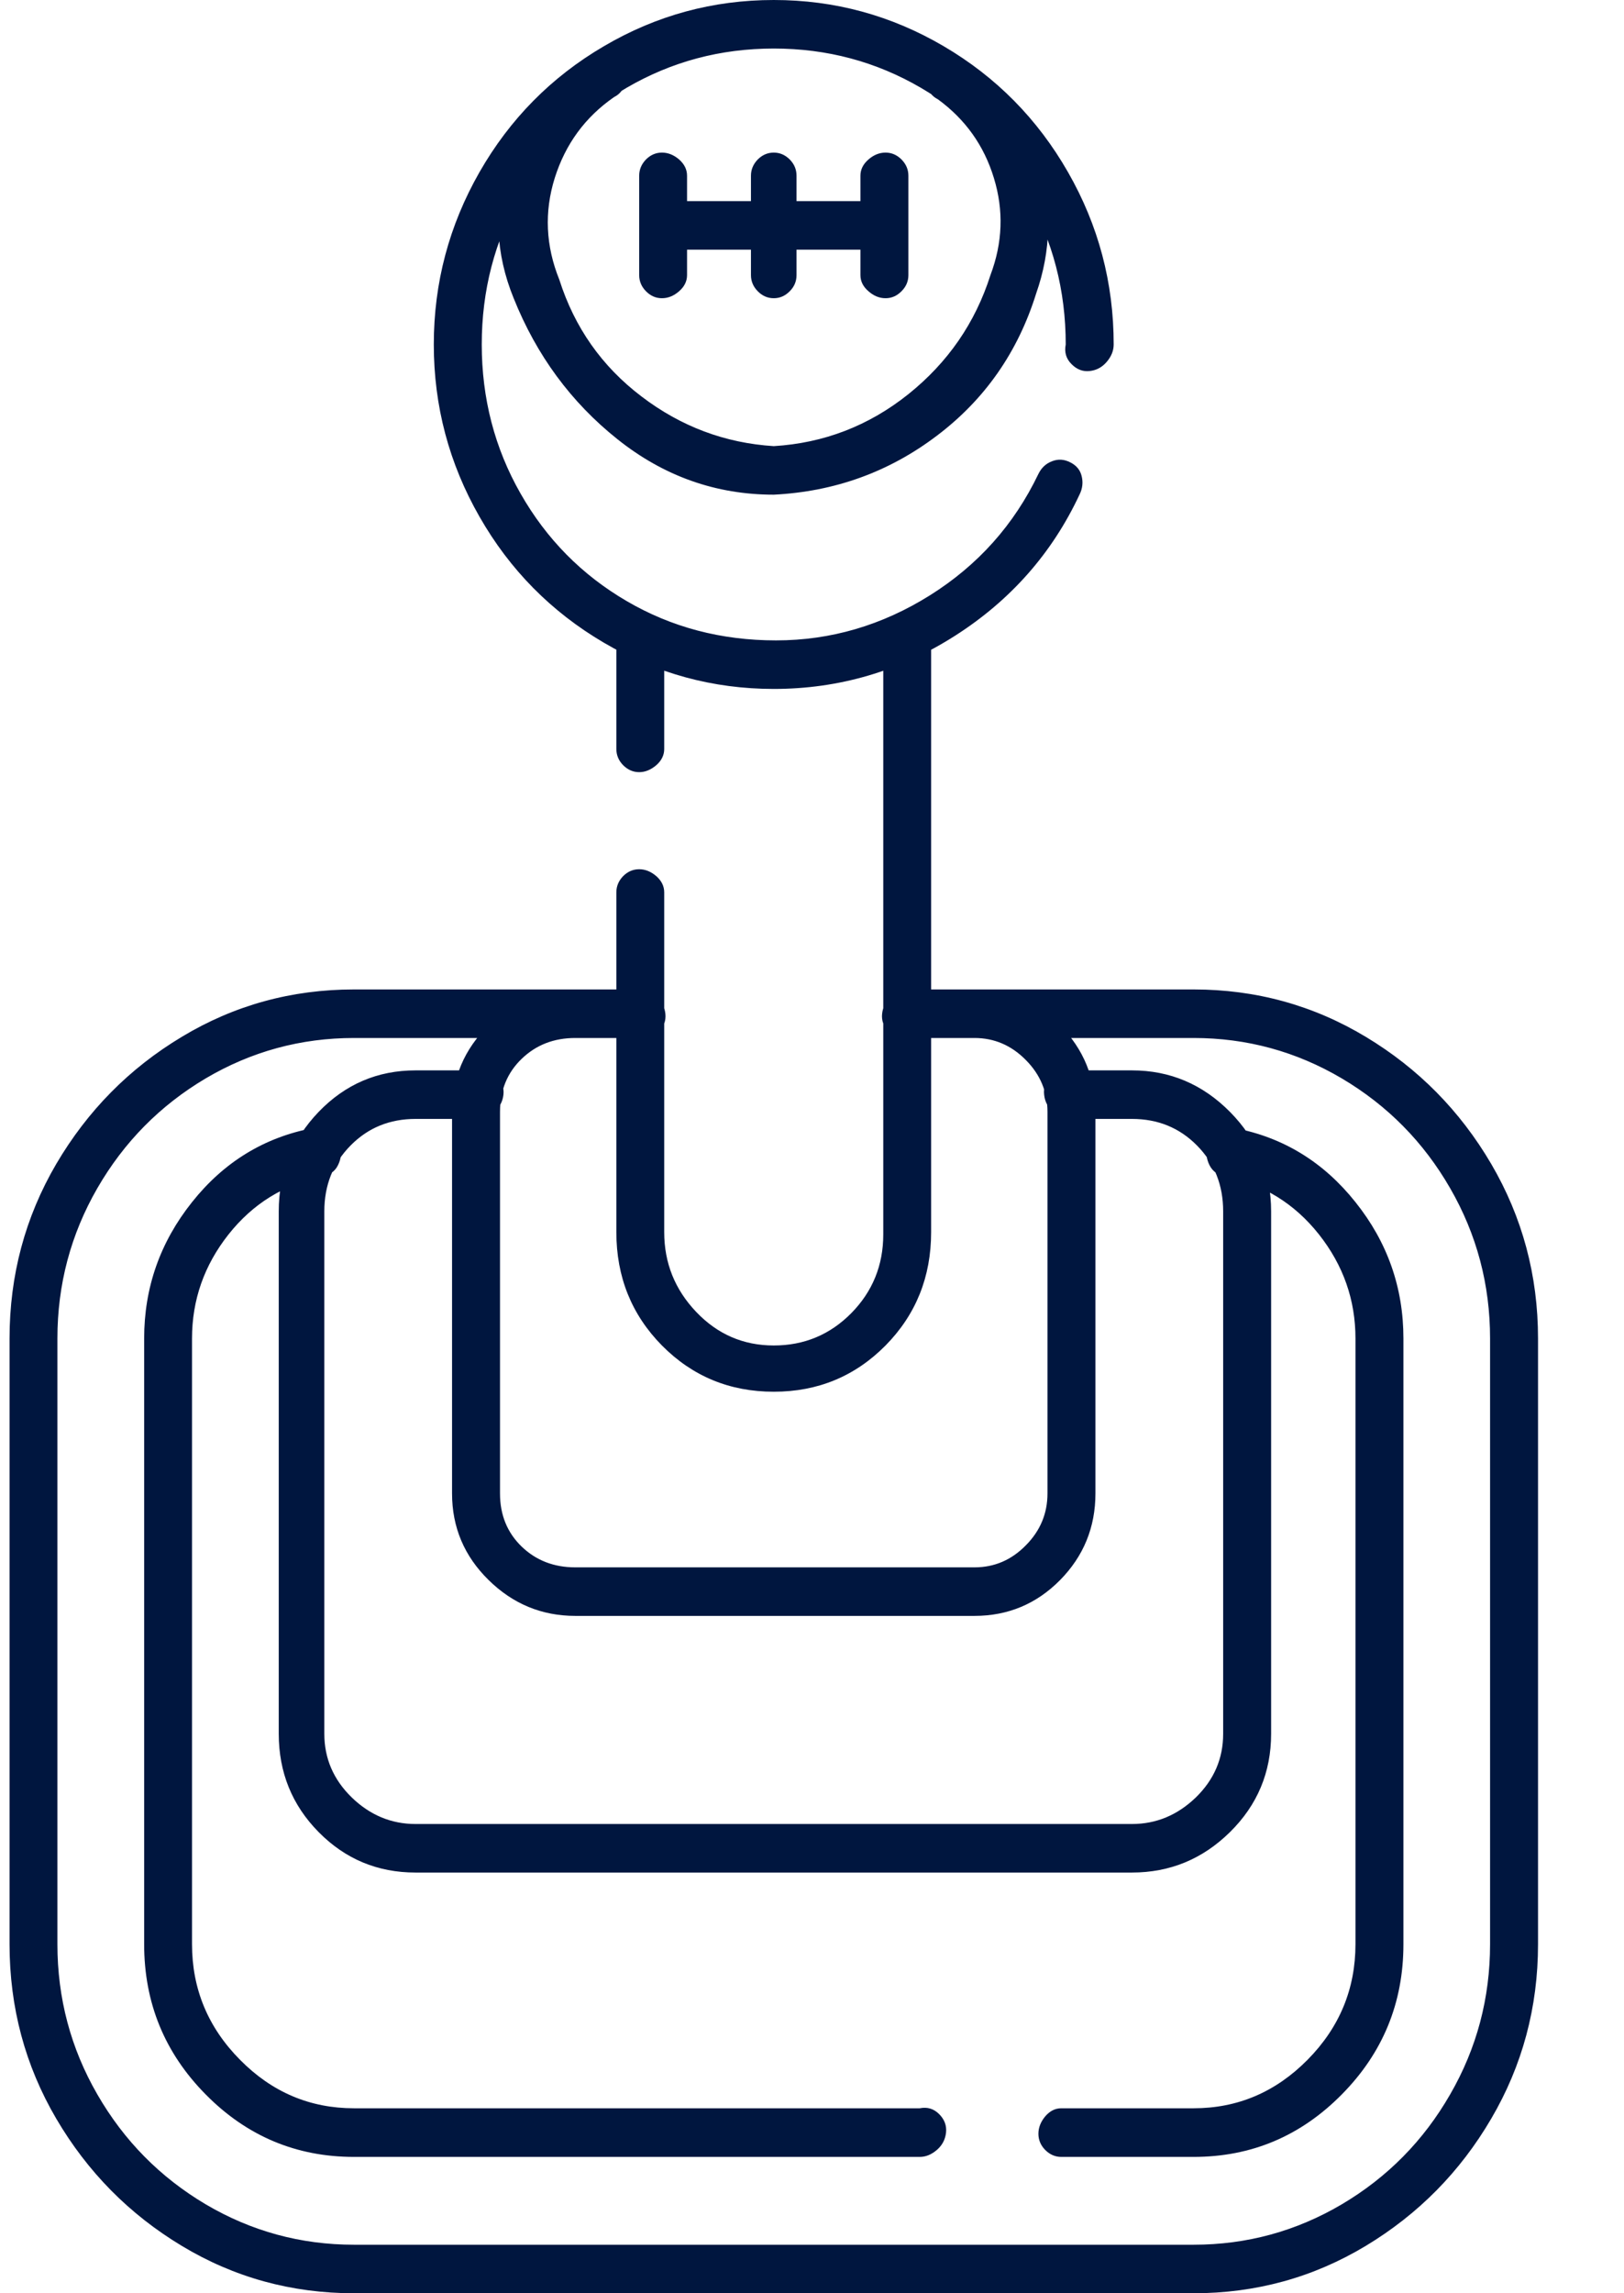 <svg width="17" height="24" viewBox="0 0 17 24" fill="none" xmlns="http://www.w3.org/2000/svg">
<path d="M12.494 24H3.706C3.053 24 2.452 23.835 1.903 23.504C1.353 23.173 0.916 22.73 0.589 22.173C0.263 21.617 0.1 21.008 0.1 20.347V14.008C0.1 13.347 0.263 12.738 0.589 12.181C0.916 11.625 1.353 11.181 1.903 10.851C2.452 10.52 3.053 10.355 3.706 10.355H6.691C6.754 10.355 6.814 10.379 6.87 10.427C6.925 10.476 6.957 10.536 6.965 10.609C6.973 10.681 6.949 10.746 6.894 10.802C6.838 10.859 6.77 10.879 6.691 10.863H3.706C3.148 10.863 2.631 11.004 2.153 11.286C1.676 11.569 1.298 11.952 1.019 12.435C0.74 12.919 0.601 13.444 0.601 14.008V20.347C0.601 20.911 0.74 21.436 1.019 21.919C1.298 22.403 1.676 22.786 2.153 23.069C2.631 23.351 3.148 23.492 3.706 23.492H12.494C13.051 23.492 13.568 23.351 14.046 23.069C14.524 22.786 14.902 22.403 15.18 21.919C15.459 21.436 15.598 20.911 15.598 20.347V14.008C15.598 13.444 15.459 12.919 15.18 12.435C14.902 11.952 14.524 11.569 14.046 11.286C13.568 11.004 13.051 10.863 12.494 10.863H9.509C9.429 10.879 9.361 10.859 9.306 10.802C9.25 10.746 9.226 10.681 9.234 10.609C9.242 10.536 9.274 10.476 9.329 10.427C9.385 10.379 9.445 10.355 9.509 10.355H12.494C13.146 10.355 13.747 10.52 14.297 10.851C14.846 11.181 15.284 11.625 15.61 12.181C15.936 12.738 16.1 13.347 16.1 14.008V20.347C16.1 21.008 15.936 21.617 15.61 22.173C15.284 22.73 14.846 23.173 14.297 23.504C13.747 23.835 13.146 24 12.494 24ZM9.628 22.573H3.706C3.101 22.573 2.583 22.355 2.153 21.919C1.723 21.484 1.509 20.96 1.509 20.347V14.008C1.509 13.476 1.676 13 2.01 12.581C2.344 12.161 2.766 11.903 3.276 11.806C3.339 11.79 3.399 11.802 3.455 11.843C3.511 11.883 3.546 11.935 3.562 12C3.578 12.065 3.57 12.129 3.538 12.194C3.507 12.258 3.451 12.298 3.371 12.315C2.973 12.395 2.647 12.597 2.392 12.919C2.137 13.242 2.01 13.605 2.01 14.008V20.347C2.01 20.814 2.177 21.218 2.512 21.556C2.846 21.895 3.244 22.064 3.706 22.064H9.628C9.708 22.048 9.775 22.069 9.831 22.125C9.887 22.181 9.911 22.246 9.903 22.319C9.895 22.391 9.863 22.452 9.807 22.5C9.751 22.548 9.692 22.573 9.628 22.573ZM12.494 22.573H11.109C11.045 22.573 10.989 22.548 10.941 22.5C10.894 22.452 10.87 22.395 10.87 22.331C10.87 22.266 10.894 22.206 10.941 22.149C10.989 22.093 11.045 22.064 11.109 22.064H12.494C12.955 22.064 13.353 21.895 13.688 21.556C14.022 21.218 14.189 20.814 14.189 20.347V14.008C14.189 13.605 14.062 13.242 13.807 12.919C13.552 12.597 13.226 12.395 12.828 12.315C12.748 12.298 12.693 12.258 12.661 12.194C12.629 12.129 12.621 12.065 12.637 12C12.653 11.935 12.689 11.883 12.744 11.843C12.8 11.802 12.86 11.79 12.924 11.806C13.433 11.903 13.855 12.161 14.189 12.581C14.524 13 14.691 13.476 14.691 14.008V20.347C14.691 20.96 14.476 21.484 14.046 21.919C13.616 22.355 13.099 22.573 12.494 22.573ZM11.849 19.597H4.35C3.952 19.597 3.614 19.456 3.335 19.173C3.057 18.891 2.918 18.548 2.918 18.145V12.677C2.918 12.274 3.057 11.927 3.335 11.637C3.614 11.347 3.952 11.202 4.35 11.202H4.995C5.075 11.185 5.142 11.206 5.198 11.262C5.254 11.319 5.278 11.383 5.27 11.456C5.262 11.528 5.23 11.589 5.174 11.637C5.119 11.685 5.059 11.71 4.995 11.71H4.35C4.08 11.71 3.853 11.802 3.67 11.988C3.487 12.173 3.395 12.403 3.395 12.677V18.145C3.395 18.403 3.491 18.625 3.682 18.811C3.873 18.996 4.096 19.089 4.35 19.089H11.849C12.104 19.089 12.326 18.996 12.518 18.811C12.709 18.625 12.804 18.403 12.804 18.145V12.677C12.804 12.403 12.713 12.173 12.53 11.988C12.346 11.802 12.12 11.71 11.849 11.71H11.204C11.14 11.71 11.081 11.685 11.025 11.637C10.969 11.589 10.937 11.528 10.93 11.456C10.921 11.383 10.945 11.319 11.001 11.262C11.057 11.206 11.124 11.185 11.204 11.202H11.849C12.247 11.202 12.589 11.347 12.876 11.637C13.162 11.927 13.306 12.274 13.306 12.677V18.145C13.306 18.548 13.162 18.891 12.876 19.173C12.589 19.456 12.247 19.597 11.849 19.597ZM10.201 16.911H6.022C5.672 16.911 5.369 16.786 5.115 16.536C4.86 16.286 4.732 15.984 4.732 15.629V11.637C4.732 11.282 4.86 10.98 5.115 10.73C5.369 10.48 5.672 10.355 6.022 10.355H6.691C6.754 10.355 6.814 10.379 6.87 10.427C6.925 10.476 6.957 10.536 6.965 10.609C6.973 10.681 6.949 10.746 6.894 10.802C6.838 10.859 6.77 10.879 6.691 10.863H6.022C5.799 10.863 5.612 10.935 5.461 11.081C5.31 11.226 5.234 11.411 5.234 11.637V15.629C5.234 15.855 5.31 16.04 5.461 16.186C5.612 16.331 5.799 16.403 6.022 16.403H10.201C10.408 16.403 10.587 16.327 10.738 16.173C10.89 16.02 10.965 15.839 10.965 15.629V11.637C10.965 11.427 10.89 11.246 10.738 11.093C10.587 10.94 10.408 10.863 10.201 10.863H9.509C9.429 10.879 9.361 10.859 9.306 10.802C9.25 10.746 9.226 10.681 9.234 10.609C9.242 10.536 9.274 10.476 9.329 10.427C9.385 10.379 9.445 10.355 9.509 10.355H10.201C10.551 10.355 10.85 10.48 11.097 10.73C11.343 10.98 11.467 11.282 11.467 11.637V15.629C11.467 15.984 11.343 16.286 11.097 16.536C10.85 16.786 10.551 16.911 10.201 16.911ZM6.691 8.081C6.627 8.081 6.571 8.056 6.523 8.008C6.476 7.96 6.452 7.903 6.452 7.839V6.653C6.452 6.589 6.476 6.532 6.523 6.484C6.571 6.435 6.627 6.411 6.691 6.411C6.754 6.411 6.814 6.435 6.87 6.484C6.925 6.532 6.953 6.589 6.953 6.653V7.839C6.953 7.903 6.925 7.96 6.87 8.008C6.814 8.056 6.754 8.081 6.691 8.081ZM8.1 14.565C7.638 14.565 7.248 14.403 6.929 14.081C6.611 13.758 6.452 13.363 6.452 12.895V9.339C6.452 9.274 6.476 9.218 6.523 9.169C6.571 9.121 6.627 9.097 6.691 9.097C6.754 9.097 6.814 9.121 6.87 9.169C6.925 9.218 6.953 9.274 6.953 9.339V12.895C6.953 13.218 7.065 13.496 7.288 13.73C7.511 13.964 7.781 14.081 8.1 14.081C8.418 14.081 8.689 13.968 8.912 13.742C9.134 13.516 9.246 13.242 9.246 12.919V6.653C9.246 6.589 9.274 6.532 9.329 6.484C9.385 6.435 9.445 6.411 9.509 6.411C9.572 6.411 9.628 6.435 9.676 6.484C9.723 6.532 9.747 6.589 9.747 6.653V12.895C9.747 13.363 9.588 13.758 9.27 14.081C8.951 14.403 8.561 14.565 8.1 14.565ZM8.1 7.21C7.463 7.21 6.87 7.048 6.321 6.726C5.771 6.403 5.337 5.964 5.019 5.407C4.701 4.851 4.541 4.25 4.541 3.605C4.541 2.96 4.701 2.359 5.019 1.802C5.337 1.246 5.771 0.806 6.321 0.484C6.87 0.161 7.463 0 8.1 0C8.736 0 9.329 0.161 9.879 0.484C10.428 0.806 10.862 1.246 11.18 1.802C11.499 2.359 11.658 2.96 11.658 3.605C11.658 3.669 11.634 3.73 11.586 3.786C11.538 3.843 11.479 3.875 11.407 3.883C11.335 3.891 11.272 3.867 11.216 3.81C11.16 3.754 11.14 3.685 11.156 3.605C11.156 3.04 11.021 2.52 10.75 2.044C10.48 1.569 10.11 1.194 9.64 0.919C9.17 0.645 8.657 0.508 8.1 0.508C7.542 0.508 7.029 0.645 6.559 0.919C6.09 1.194 5.72 1.569 5.449 2.044C5.178 2.52 5.043 3.04 5.043 3.605C5.043 4.169 5.178 4.69 5.449 5.165C5.72 5.641 6.09 6.016 6.559 6.29C7.029 6.565 7.55 6.702 8.123 6.702C8.697 6.702 9.234 6.544 9.735 6.23C10.237 5.915 10.615 5.492 10.87 4.96C10.902 4.895 10.949 4.851 11.013 4.827C11.077 4.802 11.14 4.806 11.204 4.839C11.268 4.871 11.308 4.919 11.323 4.984C11.339 5.048 11.332 5.113 11.3 5.177C11.013 5.79 10.579 6.282 9.998 6.653C9.417 7.024 8.784 7.21 8.1 7.21ZM8.1 5.177C7.495 5.177 6.949 4.984 6.464 4.597C5.978 4.21 5.616 3.718 5.377 3.121C5.186 2.653 5.166 2.181 5.318 1.706C5.469 1.23 5.751 0.855 6.165 0.581C6.229 0.548 6.293 0.536 6.356 0.544C6.42 0.552 6.472 0.589 6.512 0.653C6.551 0.718 6.563 0.786 6.547 0.859C6.531 0.931 6.492 0.984 6.428 1.016C6.125 1.226 5.919 1.508 5.807 1.863C5.696 2.218 5.712 2.573 5.855 2.927C6.014 3.427 6.301 3.835 6.715 4.149C7.128 4.464 7.59 4.637 8.1 4.669C8.625 4.637 9.095 4.456 9.509 4.125C9.922 3.794 10.209 3.379 10.368 2.879C10.496 2.54 10.508 2.202 10.404 1.863C10.301 1.524 10.106 1.25 9.819 1.04C9.755 1.008 9.716 0.956 9.7 0.883C9.684 0.81 9.696 0.746 9.735 0.69C9.775 0.633 9.831 0.601 9.903 0.593C9.974 0.585 10.034 0.597 10.082 0.629C10.464 0.903 10.726 1.266 10.87 1.718C11.013 2.169 11.005 2.621 10.846 3.073C10.655 3.685 10.309 4.181 9.807 4.56C9.306 4.94 8.736 5.145 8.1 5.177ZM6.929 3.121C6.866 3.121 6.81 3.097 6.762 3.048C6.715 3 6.691 2.944 6.691 2.879V1.839C6.691 1.774 6.715 1.718 6.762 1.669C6.81 1.621 6.866 1.597 6.929 1.597C6.993 1.597 7.053 1.621 7.109 1.669C7.164 1.718 7.192 1.774 7.192 1.839V2.879C7.192 2.944 7.164 3 7.109 3.048C7.053 3.097 6.993 3.121 6.929 3.121ZM9.27 3.121C9.206 3.121 9.146 3.097 9.091 3.048C9.035 3 9.007 2.944 9.007 2.879V1.839C9.007 1.774 9.035 1.718 9.091 1.669C9.146 1.621 9.206 1.597 9.27 1.597C9.333 1.597 9.389 1.621 9.437 1.669C9.485 1.718 9.509 1.774 9.509 1.839V2.879C9.509 2.944 9.485 3 9.437 3.048C9.389 3.097 9.333 3.121 9.27 3.121ZM8.1 3.121C8.036 3.121 7.98 3.097 7.932 3.048C7.885 3 7.861 2.944 7.861 2.879V1.839C7.861 1.774 7.885 1.718 7.932 1.669C7.98 1.621 8.036 1.597 8.1 1.597C8.163 1.597 8.219 1.621 8.267 1.669C8.315 1.718 8.338 1.774 8.338 1.839V2.879C8.338 2.944 8.315 3 8.267 3.048C8.219 3.097 8.163 3.121 8.1 3.121ZM9.27 2.613H6.929C6.866 2.613 6.81 2.585 6.762 2.528C6.715 2.472 6.691 2.411 6.691 2.347C6.691 2.282 6.715 2.226 6.762 2.177C6.81 2.129 6.866 2.105 6.929 2.105H9.27C9.333 2.105 9.389 2.129 9.437 2.177C9.485 2.226 9.509 2.282 9.509 2.347C9.509 2.411 9.485 2.472 9.437 2.528C9.389 2.585 9.333 2.613 9.27 2.613Z" fill="#00163F"/>
</svg>
